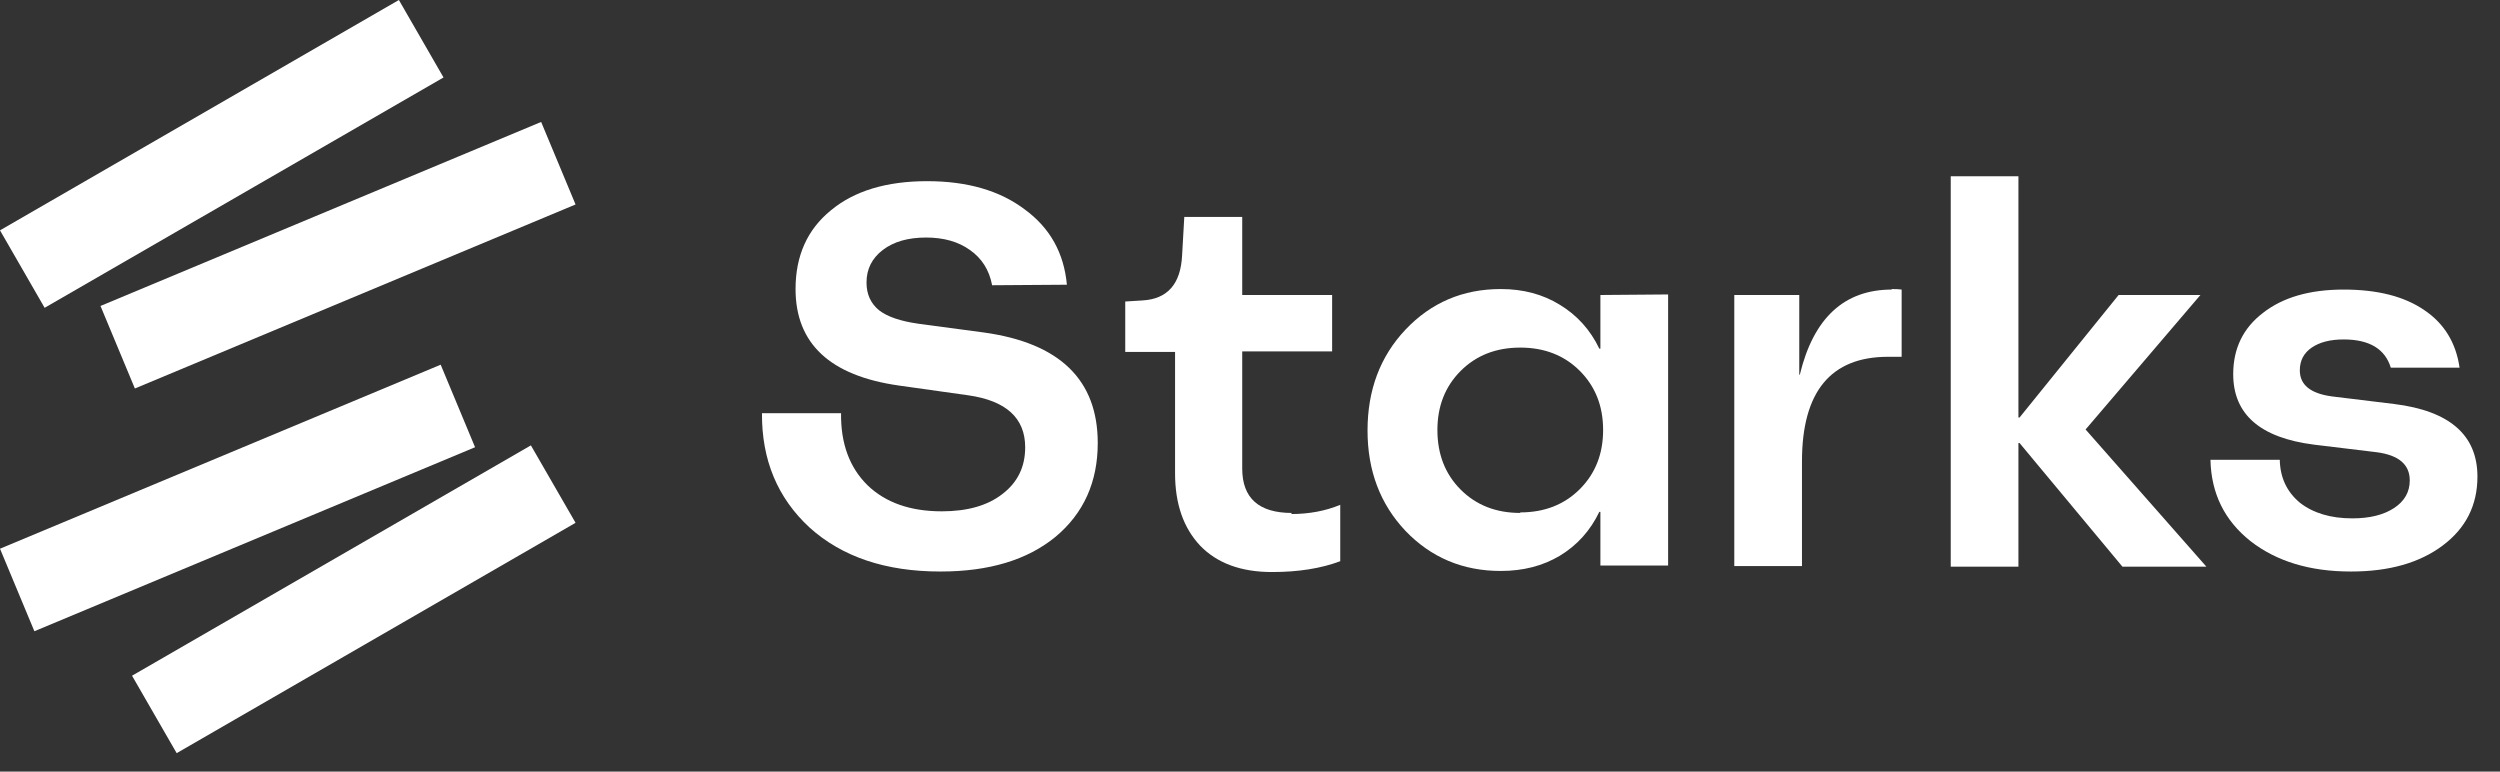 <svg width="81" height="25" viewBox="0 0 81 25" fill="none" xmlns="http://www.w3.org/2000/svg">
<rect x="0" y="0" width="81" height="25" fill="#333333" stroke="none"/>
<g clip-path="url(#clip0_1356_7095)">
<path d="M17.533 3.951L3.256 9.913L4.37 12.587L18.648 6.625L17.533 3.951Z" fill="white"/>
<path d="M12.924 -0L0 7.463L1.446 9.973L14.37 2.51L12.924 -0Z" fill="white"/>
<path d="M1.114 20.452L15.392 14.49L14.278 11.816L0 17.778L1.114 20.452Z" fill="white"/>
<path d="M5.724 24.402L18.648 16.939L17.201 14.43L4.278 21.893L5.724 24.402Z" fill="white"/>
<path d="M30.479 18.517H30.461C28.695 18.517 27.285 18.043 26.232 17.094C25.191 16.134 24.677 14.898 24.688 13.388H27.25C27.238 14.371 27.525 15.15 28.11 15.724C28.695 16.286 29.496 16.567 30.514 16.567C31.344 16.567 31.999 16.38 32.479 16.005C32.97 15.63 33.216 15.127 33.216 14.494C33.216 13.546 32.602 12.984 31.373 12.808L29.128 12.492C26.893 12.176 25.776 11.133 25.776 9.365C25.776 8.288 26.156 7.439 26.917 6.818C27.677 6.186 28.718 5.87 30.04 5.87C31.338 5.87 32.391 6.174 33.198 6.783C34.017 7.38 34.473 8.194 34.567 9.225L32.145 9.242C32.052 8.75 31.812 8.37 31.426 8.1C31.052 7.831 30.578 7.696 30.005 7.696C29.42 7.696 28.952 7.831 28.601 8.1C28.25 8.37 28.075 8.721 28.075 9.154C28.075 9.529 28.209 9.828 28.478 10.05C28.747 10.261 29.174 10.407 29.759 10.489L31.865 10.771C34.333 11.11 35.567 12.305 35.567 14.354C35.567 15.618 35.111 16.631 34.199 17.393C33.286 18.142 32.046 18.517 30.479 18.517Z" fill="white"/>
<path d="M41.862 16.62L41.827 16.655C42.412 16.655 42.945 16.555 43.424 16.356V18.183C42.804 18.417 42.067 18.534 41.213 18.534C40.207 18.534 39.429 18.247 38.88 17.674C38.342 17.1 38.072 16.321 38.072 15.337V11.403H36.458V9.769L37.02 9.734C37.827 9.687 38.254 9.201 38.3 8.276L38.371 7.029H40.248V9.558H43.161V11.385H40.248V15.179C40.248 16.14 40.786 16.62 41.862 16.62Z" fill="white"/>
<path d="M51.853 9.558L54.047 9.54V18.323H51.853V16.584H51.818C51.526 17.193 51.099 17.667 50.537 18.007C49.987 18.335 49.35 18.499 48.625 18.499C47.396 18.499 46.367 18.066 45.536 17.199C44.718 16.332 44.308 15.249 44.308 13.949C44.308 12.638 44.718 11.549 45.536 10.682C46.367 9.804 47.396 9.365 48.625 9.365C49.35 9.365 49.987 9.535 50.537 9.874C51.099 10.214 51.526 10.688 51.818 11.297H51.853V9.558ZM49.256 16.619V16.602C50.04 16.602 50.684 16.35 51.187 15.847C51.69 15.343 51.941 14.705 51.941 13.932C51.941 13.159 51.69 12.521 51.187 12.017C50.684 11.514 50.04 11.262 49.256 11.262C48.473 11.262 47.829 11.514 47.326 12.017C46.823 12.521 46.572 13.159 46.572 13.932C46.572 14.716 46.823 15.361 47.326 15.864C47.829 16.368 48.473 16.619 49.256 16.619Z" fill="white"/>
<path d="M61.297 9.382L61.279 9.365C61.431 9.365 61.543 9.371 61.613 9.382V11.56H61.174C59.314 11.56 58.384 12.691 58.384 14.951V18.341H56.191V9.558H58.296V12.14H58.314C58.758 10.302 59.753 9.382 61.297 9.382Z" fill="white"/>
<path d="M67.573 13.915L71.486 18.359H68.766L65.433 14.354H65.397V18.359H63.204V5.711H65.397V13.528H65.433L68.643 9.558H71.293L67.573 13.915Z" fill="white"/>
<path d="M76.18 18.517H76.163C74.841 18.517 73.76 18.189 72.917 17.533C72.075 16.865 71.642 15.987 71.619 14.898H73.865C73.876 15.472 74.093 15.934 74.514 16.286C74.947 16.625 75.514 16.795 76.216 16.795C76.777 16.795 77.228 16.684 77.567 16.461C77.906 16.239 78.076 15.94 78.076 15.565C78.076 15.05 77.719 14.746 77.005 14.652L74.97 14.406C73.227 14.184 72.356 13.422 72.356 12.123C72.356 11.291 72.677 10.63 73.32 10.138C73.964 9.634 74.835 9.382 75.935 9.382C77.035 9.382 77.906 9.605 78.55 10.05C79.193 10.483 79.573 11.104 79.69 11.912H77.462C77.275 11.303 76.765 10.998 75.935 10.998C75.502 10.998 75.157 11.086 74.9 11.262C74.643 11.438 74.514 11.683 74.514 12C74.514 12.468 74.859 12.749 75.549 12.843L77.567 13.089C79.368 13.311 80.269 14.096 80.269 15.443C80.269 16.368 79.895 17.111 79.146 17.673C78.398 18.235 77.409 18.517 76.18 18.517Z" fill="white"/>
</g>
<defs>
<clipPath id="clip0_1356_7095">
<rect width="80.833" height="25" fill="white"/>
</clipPath>
</defs>
</svg>
